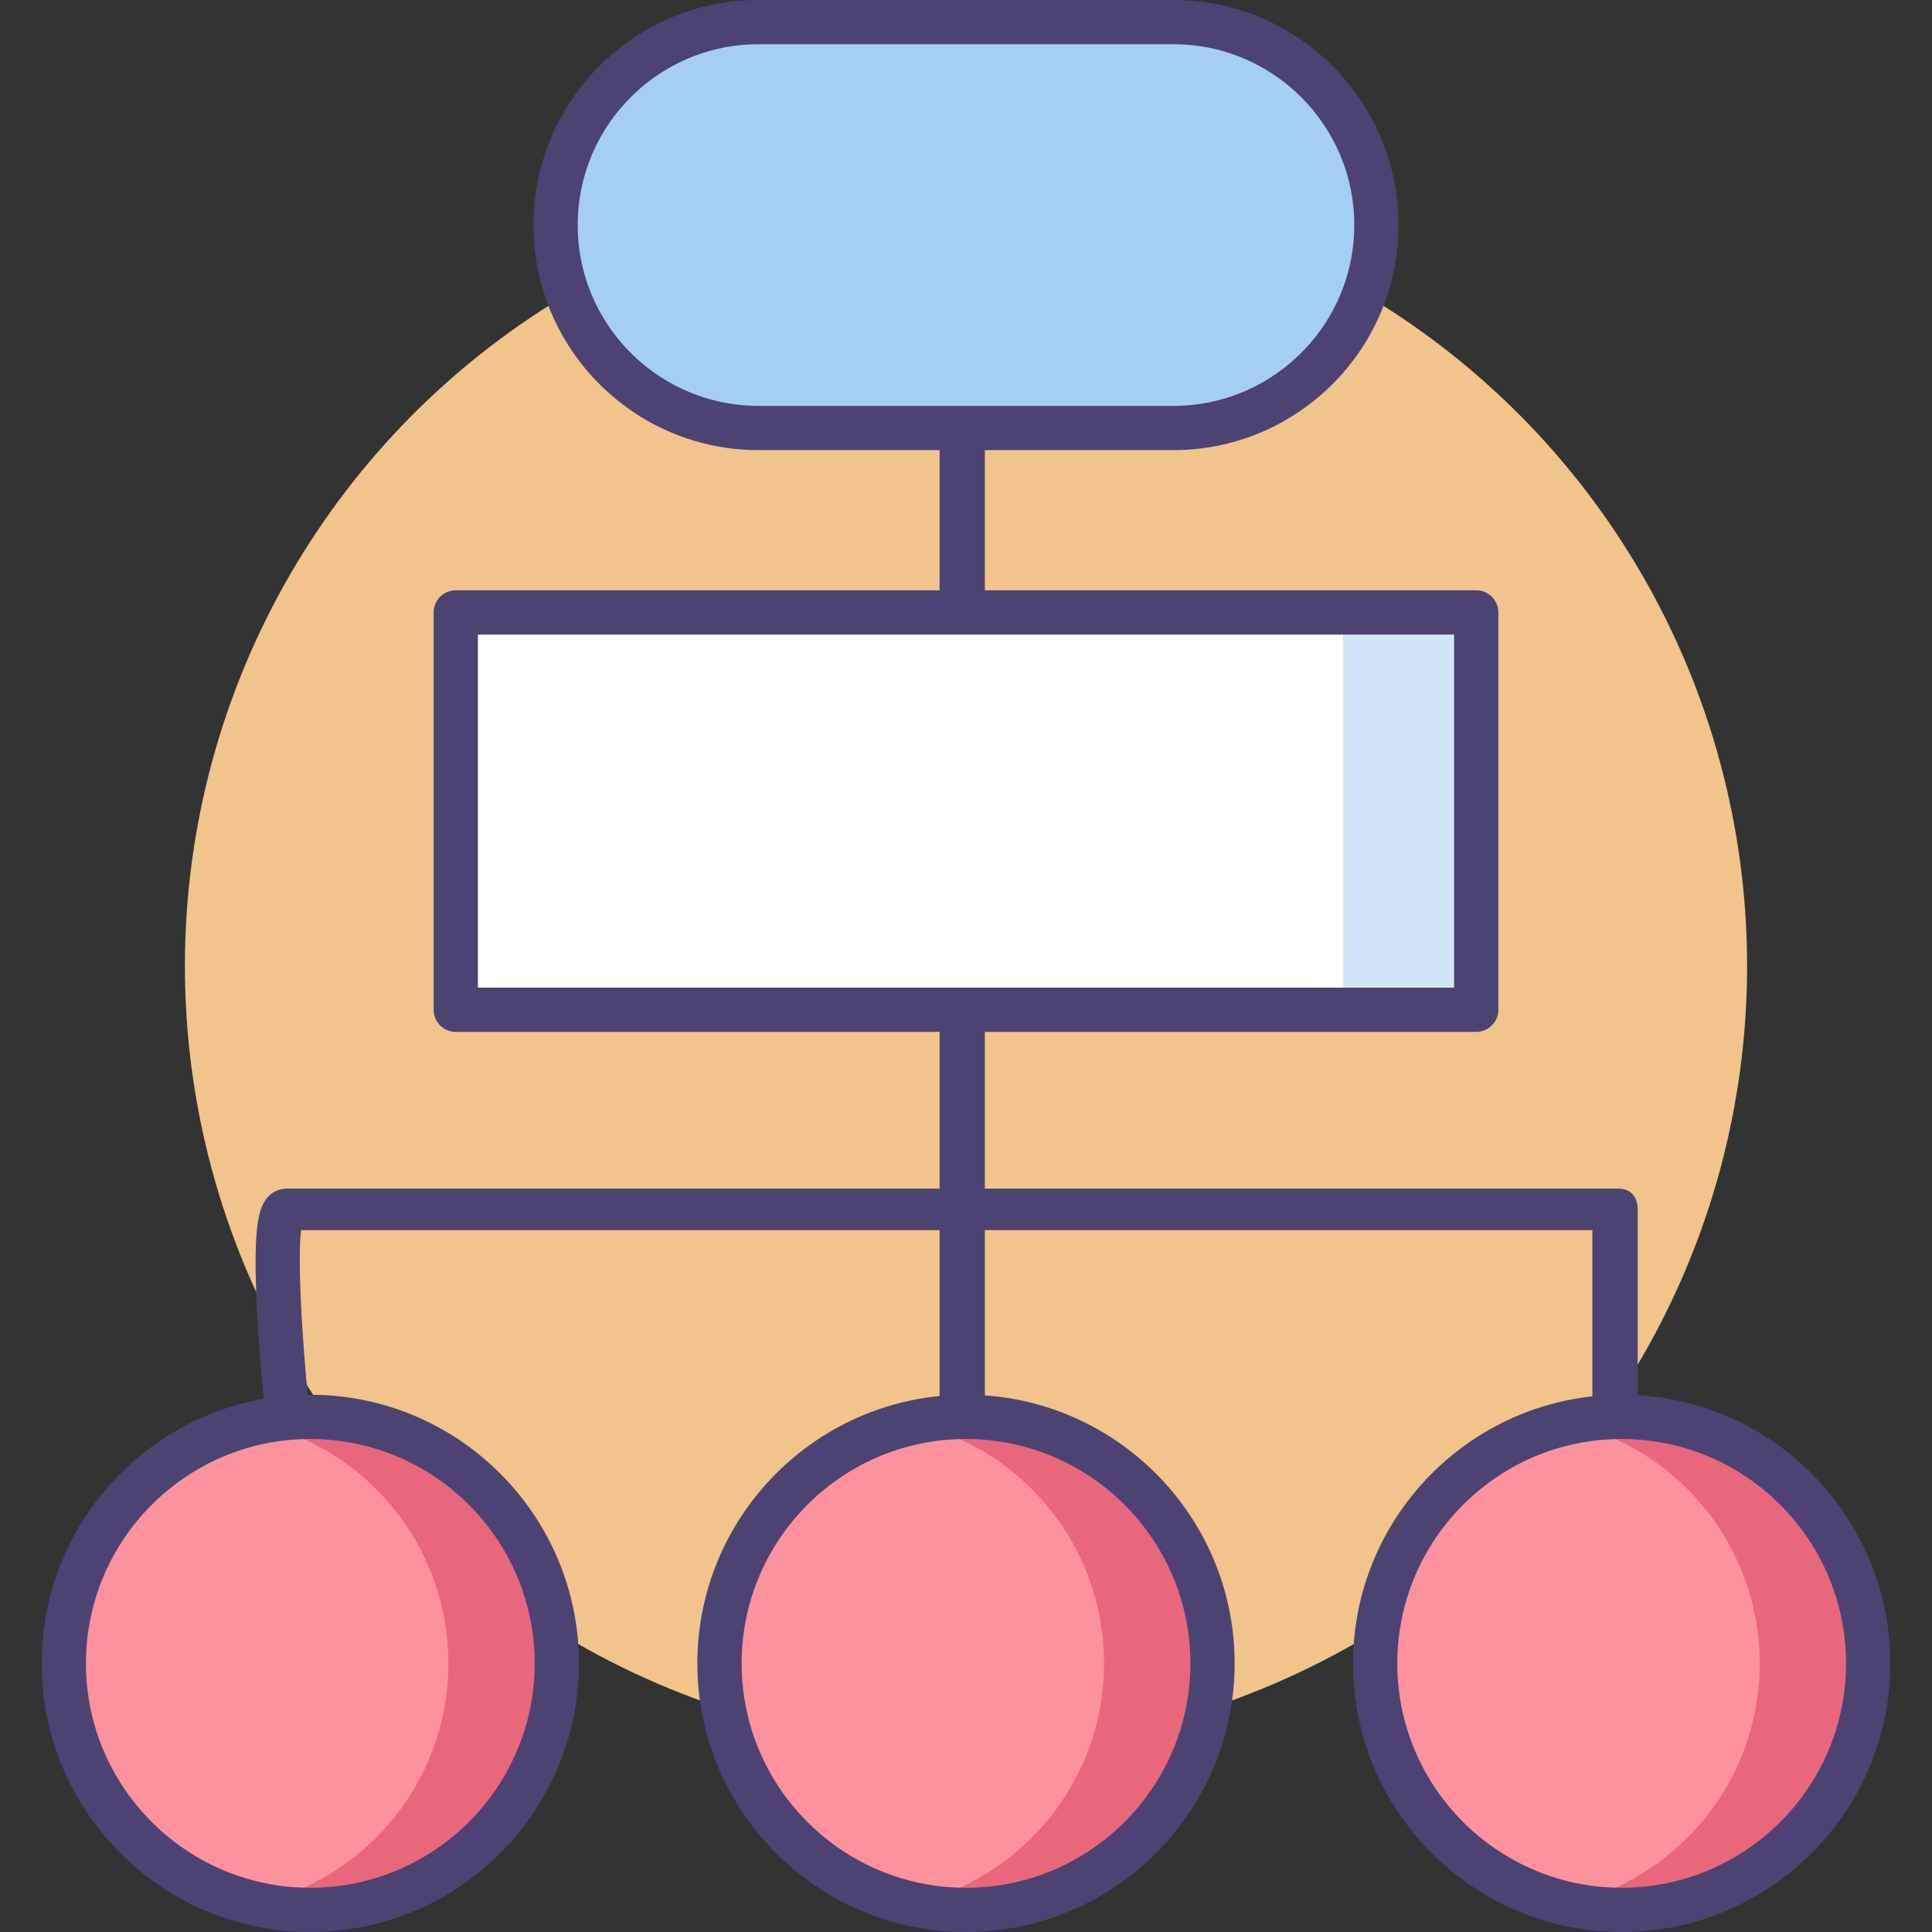 <svg version="1.1" id="Icon_Set" xmlns="http://www.w3.org/2000/svg" x="0" y="0" viewBox="0 0 512 512" style="enable-background:new 0 0 512 512" xml:space="preserve"><rect x="0" y="0" width="512" height="512" fill="#333333" stroke="none"/><style>.st1{fill:#fd919e}.st2{fill:#e8677d}.st3{fill:#4c4372}</style><circle cx="256" cy="256" r="207" style="fill:#f0c48a"/><circle class="st1" cx="429.762" cy="440.813" r="65.324"/><path class="st3" d="M255 168.061c-3.238 0-6-2.625-6-5.863v-48.855c0-3.238 2.762-5.863 6-5.863s6 2.625 6 5.863v48.855c0 3.238-2.762 5.863-6 5.863z"/><path d="M310.982 113.418H201.018c-29.701 0-53.778-24.077-53.778-53.778 0-29.7 24.077-53.778 53.778-53.778h109.964c29.701 0 53.777 24.077 53.777 53.778 0 29.701-24.077 53.778-53.777 53.778z" style="fill:#a4cff2"/><path style="fill:#fff" d="M120.786 162.301h270.429v105.294H120.786z"/><path style="fill:#d3e6f8" d="M355.953 162.301h35.262v105.294h-35.262z"/><circle class="st1" cx="82.238" cy="440.813" r="65.324"/><circle class="st1" cx="256" cy="440.813" r="65.324"/><path class="st2" d="M429.762 375.489c-4.94 0-9.745.566-14.371 1.606 29.16 6.55 50.953 32.581 50.953 63.719s-21.793 57.169-50.953 63.719a65.491 65.491 0 0 0 14.371 1.606c36.077 0 65.324-29.247 65.324-65.324s-29.246-65.326-65.324-65.326zM256 375.489c-4.94 0-9.745.566-14.371 1.606 29.16 6.55 50.953 32.581 50.953 63.719s-21.793 57.169-50.953 63.719A65.491 65.491 0 0 0 256 506.139c36.078 0 65.324-29.247 65.324-65.324S292.078 375.489 256 375.489zM82.238 375.489c-4.94 0-9.745.566-14.371 1.606 29.16 6.55 50.953 32.581 50.953 63.719s-21.793 57.169-50.953 63.719a65.491 65.491 0 0 0 14.371 1.606c36.078 0 65.324-29.247 65.324-65.324s-29.247-65.326-65.324-65.326z"/><path class="st3" d="M310.982 119.281H201.018c-32.885 0-59.64-26.755-59.64-59.64S168.133 0 201.018 0h109.964c32.885 0 59.64 26.755 59.64 59.64s-26.755 59.641-59.64 59.641zM201.018 11.725c-26.421 0-47.915 21.494-47.915 47.915s21.494 47.915 47.915 47.915h109.964c26.421 0 47.915-21.494 47.915-47.915s-21.494-47.915-47.915-47.915H201.018zM391.215 273.458h-270.43a5.863 5.863 0 0 1-5.863-5.863V162.301a5.863 5.863 0 0 1 5.863-5.863h270.429a5.863 5.863 0 0 1 5.863 5.863v105.294a5.863 5.863 0 0 1-5.862 5.863zm-264.567-11.725h258.704v-93.569H126.648v93.569zM82.238 512c-39.253 0-71.187-31.934-71.187-71.187s31.934-71.187 71.187-71.187 71.187 31.934 71.187 71.187S121.49 512 82.238 512zm0-130.649c-32.787 0-59.462 26.675-59.462 59.462s26.675 59.462 59.462 59.462S141.7 473.6 141.7 440.813s-26.675-59.462-59.462-59.462zM256 512c-39.253 0-71.187-31.934-71.187-71.187s31.934-71.187 71.187-71.187 71.187 31.934 71.187 71.187S295.253 512 256 512zm0-130.649c-32.787 0-59.462 26.675-59.462 59.462s26.675 59.462 59.462 59.462 59.462-26.675 59.462-59.462-26.675-59.462-59.462-59.462zM429.762 512c-39.253 0-71.187-31.934-71.187-71.187s31.934-71.187 71.187-71.187 71.187 31.934 71.187 71.187S469.015 512 429.762 512zm0-130.649c-32.787 0-59.462 26.675-59.462 59.462s26.675 59.462 59.462 59.462 59.462-26.675 59.462-59.462-26.674-59.462-59.462-59.462z"/><path class="st3" d="M76.206 381.07a5.863 5.863 0 0 1-5.821-5.239c-.013-.125-1.345-12.621-2.105-25.567-1.538-26.182.433-30.499 2.772-33.101 1.362-1.515 3.195-2.163 5.162-2.163h352.733c3.238 0 5.053 2.251 5.053 5.488v54.718c0 3.238-2.762 5.863-6 5.863s-6-2.625-6-5.863V326H79.788c-.98 8 .274 29.912 2.255 48.406.345 3.22-1.986 6.198-5.204 6.542-.213.022-.424.122-.633.122z"/><path class="st3" d="M255 381.069c-3.238 0-6-2.625-6-5.863V268.702c0-3.238 2.762-5.863 6-5.863s6 2.625 6 5.863v106.504c0 3.238-2.762 5.863-6 5.863z"/></svg>